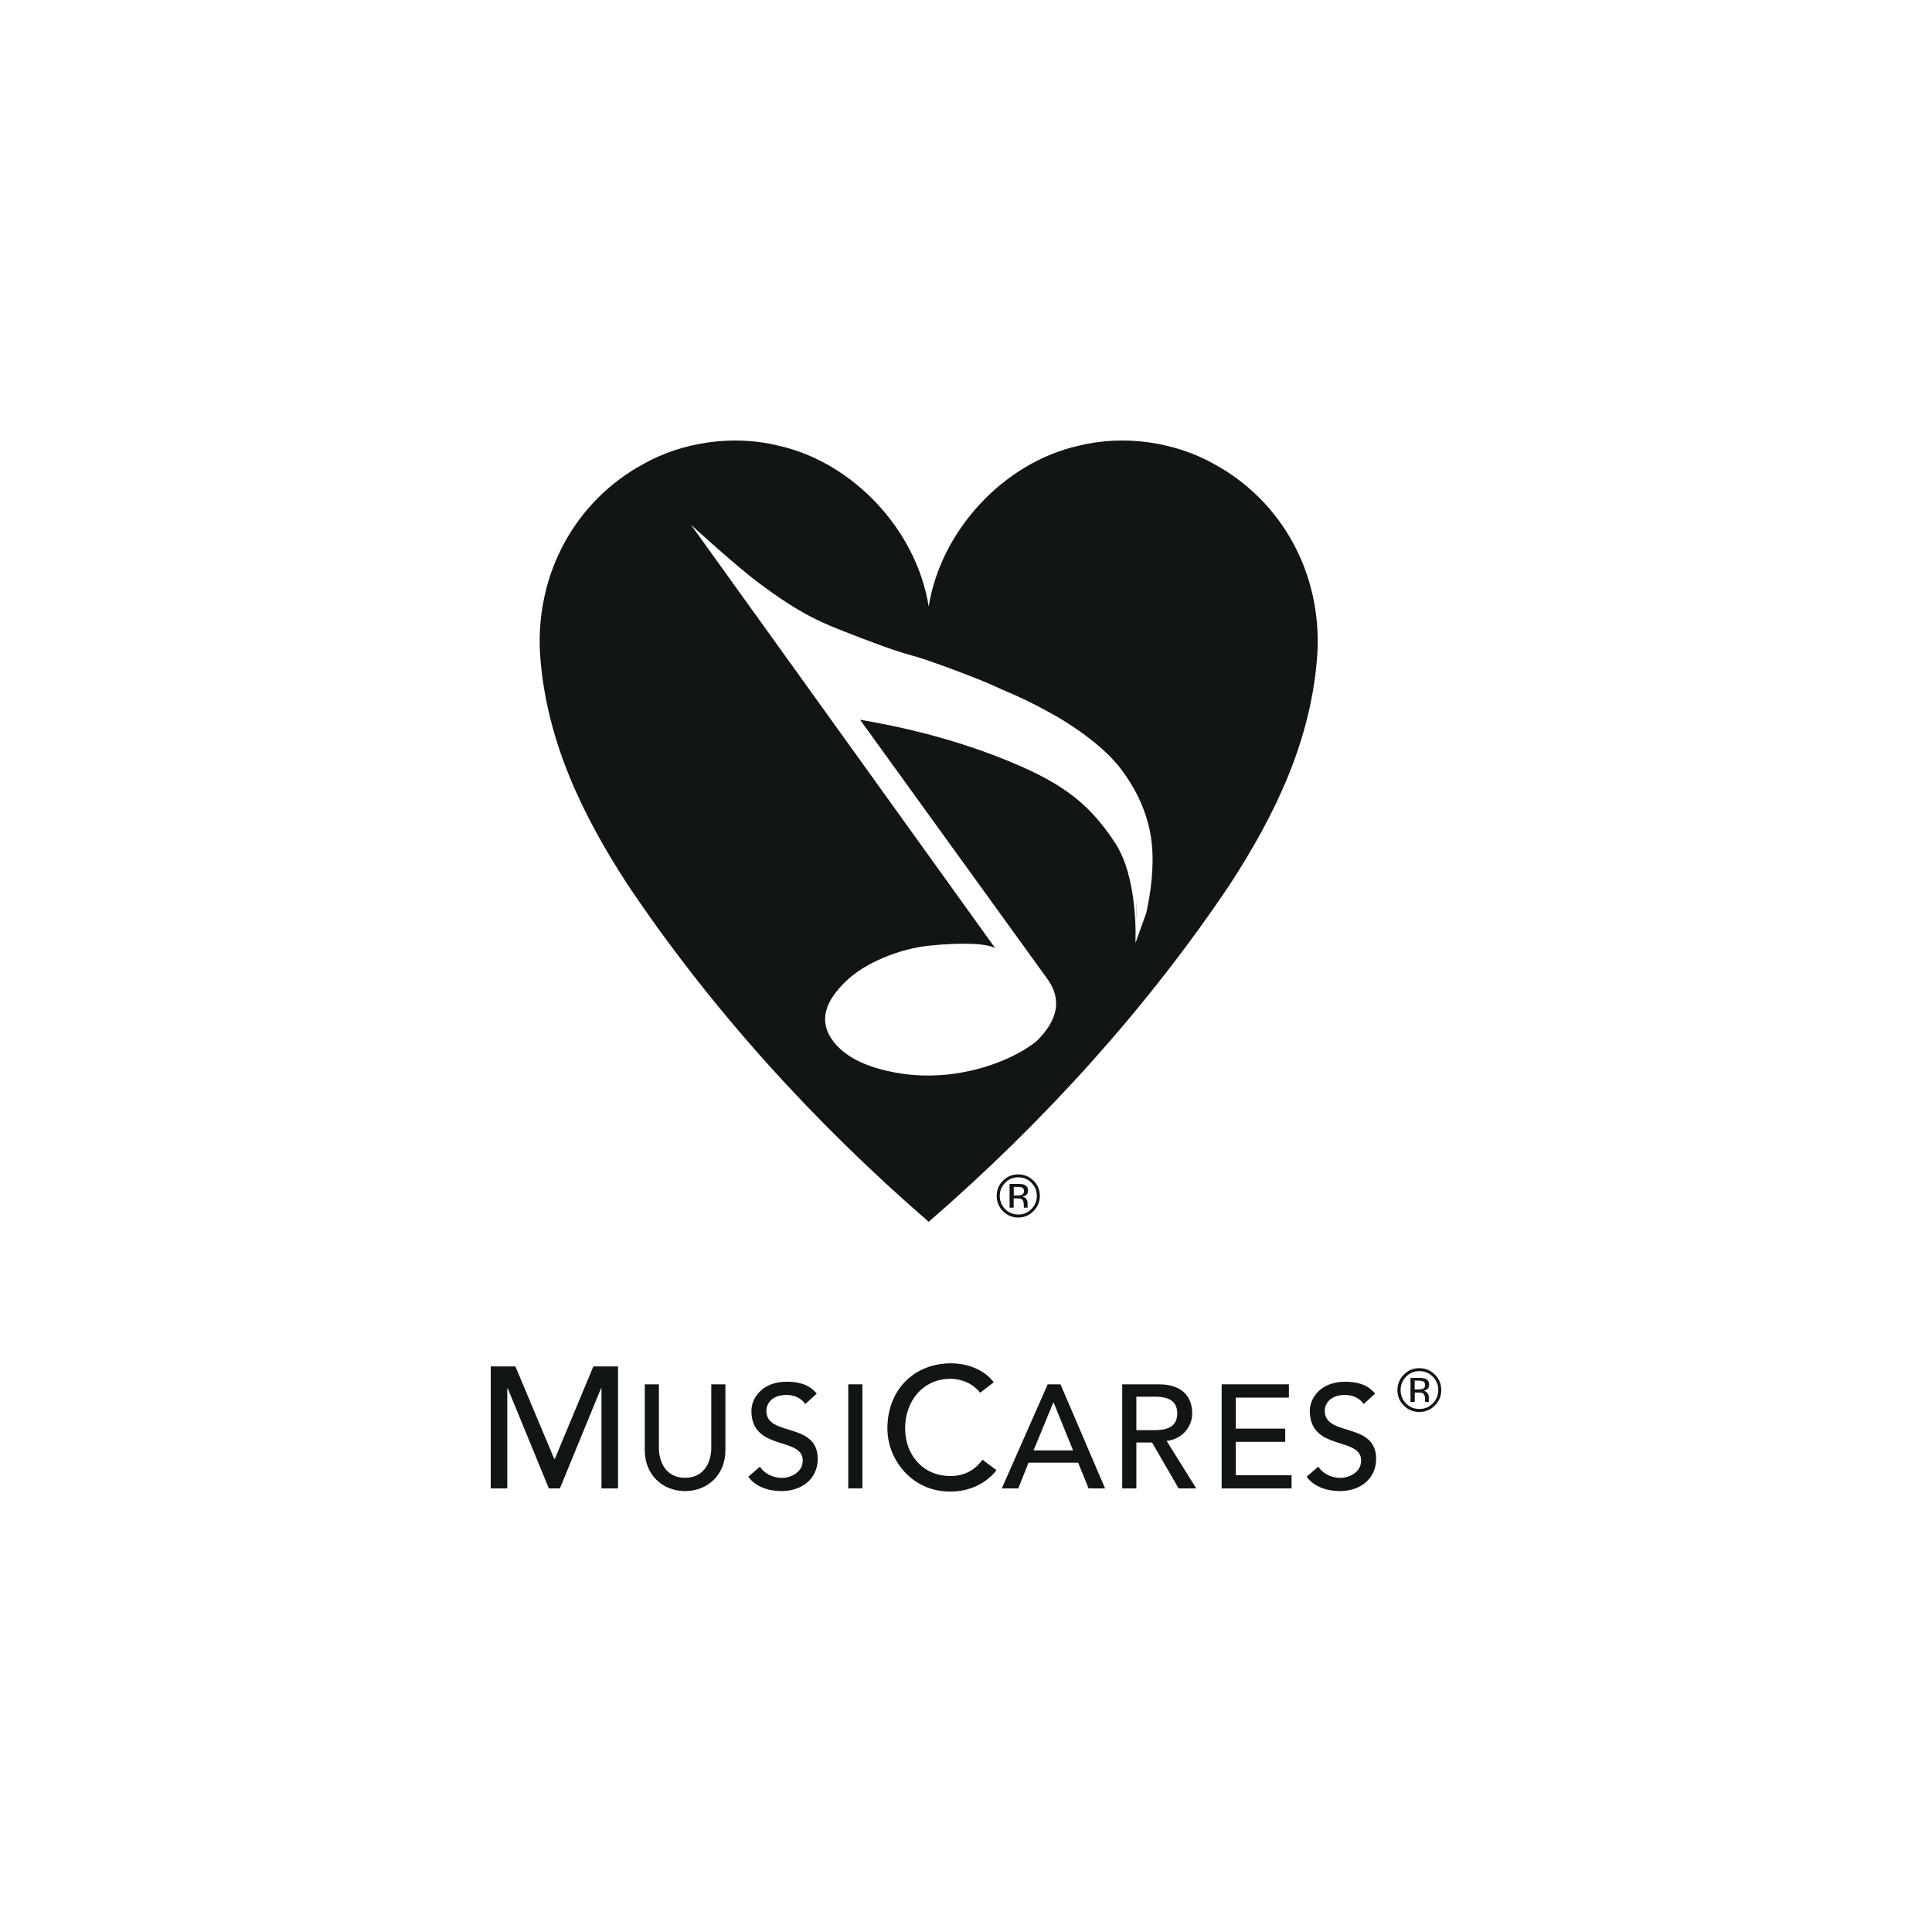 <svg width="500" height="500" viewBox="0 0 500 500" fill="none" xmlns="http://www.w3.org/2000/svg">
<g clip-path="url(#clip0_1_246)">
<path d="M127 353.631H133.385L143.427 377.54H143.601L153.557 353.631H159.941V385.199H155.656V359.235H155.569L144.899 385.199H142.042L131.372 359.235H131.285V385.199H127V353.631Z" fill="#121516"/>
<path d="M170.525 358.261V374.77C170.525 378.124 172.192 382.452 177.299 382.452C182.407 382.452 184.074 378.124 184.074 374.77V358.261H187.732V375.355C187.732 381.586 183.208 385.892 177.299 385.892C171.391 385.892 166.867 381.586 166.867 375.355V358.261H170.525Z" fill="#121516"/>
<path d="M196.67 379.574C197.969 381.543 200.22 382.473 202.384 382.473C204.787 382.473 207.752 380.959 207.752 377.973C207.752 371.763 194.463 375.614 194.463 365.12C194.463 361.961 197.125 357.59 203.596 357.59C206.518 357.59 209.354 358.196 211.366 360.663L208.401 363.368C207.492 361.961 205.696 361.009 203.596 361.009C199.571 361.009 198.337 363.454 198.337 365.12C198.337 371.936 211.626 367.868 211.626 377.561C211.626 382.776 207.449 385.892 202.254 385.892C198.791 385.892 195.48 384.723 193.662 382.17L196.67 379.574Z" fill="#121516"/>
<path d="M223.184 358.261H219.526V385.199H223.184V358.261Z" fill="#121516"/>
<path d="M253.658 360.447C251.883 358.131 248.918 356.833 246.018 356.833C238.919 356.833 234.244 362.502 234.244 369.686C234.244 376.328 238.659 381.997 246.018 381.997C249.632 381.997 252.402 380.396 254.264 377.756L257.878 380.483C256.948 381.781 253.138 386.022 245.909 386.022C235.867 386.022 229.655 377.626 229.655 369.686C229.655 359.862 236.386 352.83 246.126 352.83C250.281 352.83 254.653 354.388 257.186 357.742L253.615 360.468" fill="#121516"/>
<path d="M259.263 385.199H263.527L266.189 378.535H279.024L281.729 385.199H285.993L274.457 358.261H271.146L259.263 385.199ZM267.488 375.355L272.596 362.978H272.682L277.704 375.355H267.51" fill="#121516"/>
<path d="M290.43 385.199H294.088V373.321H298.157L305.018 385.199H309.585L301.923 372.91C305.992 372.455 308.546 369.21 308.546 365.791C308.546 362.372 306.793 358.261 299.91 358.261H290.43V385.199ZM294.088 361.464H298.893C301.771 361.464 304.671 362.156 304.671 365.791C304.671 369.426 301.771 370.118 298.893 370.118H294.088V361.442" fill="#121516"/>
<path d="M316.164 358.261H333.566V361.702H319.822V369.729H332.613V373.148H319.822V381.781H334.258V385.199H316.164V358.261Z" fill="#121516"/>
<path d="M341.184 379.574C342.483 381.543 344.734 382.473 346.898 382.473C349.3 382.473 352.266 380.959 352.266 377.973C352.266 371.763 338.976 375.614 338.976 365.12C338.976 361.961 341.639 357.59 348.11 357.59C351.032 357.59 353.845 358.196 355.88 360.663L352.915 363.368C352.006 361.961 350.209 361.009 348.11 361.009C344.084 361.009 342.851 363.454 342.851 365.12C342.851 371.936 356.14 367.868 356.14 377.561C356.14 382.776 351.962 385.892 346.768 385.892C343.305 385.892 339.994 384.723 338.154 382.17L341.162 379.574" fill="#121516"/>
<path d="M365.035 356.595V362.827H366.139V360.382H367.005C367.589 360.382 368 360.447 368.217 360.576C368.606 360.814 368.801 361.29 368.801 362.004V362.697C368.801 362.697 368.844 362.74 368.844 362.762C368.844 362.762 368.844 362.805 368.844 362.827H369.862L369.818 362.74C369.818 362.74 369.775 362.589 369.775 362.416C369.775 362.242 369.775 362.091 369.775 361.961V361.507C369.775 361.204 369.667 360.879 369.429 360.533C369.212 360.209 368.844 359.992 368.368 359.927C368.758 359.862 369.061 359.754 369.256 359.624C369.667 359.365 369.862 358.954 369.862 358.391C369.862 357.612 369.537 357.071 368.888 356.812C368.52 356.66 367.957 356.595 367.178 356.595H364.992H365.035ZM368.823 358.478C368.823 358.954 368.606 359.278 368.174 359.451C367.935 359.538 367.589 359.581 367.113 359.581H366.117V357.309H367.048C367.654 357.309 368.109 357.396 368.39 357.547C368.671 357.699 368.801 358.002 368.801 358.456L368.823 358.478ZM373 359.733C373 358.175 372.437 356.833 371.333 355.73C370.23 354.626 368.888 354.085 367.308 354.085C365.728 354.085 364.429 354.626 363.325 355.73C362.222 356.833 361.659 358.175 361.659 359.733C361.659 361.29 362.2 362.654 363.304 363.757C364.408 364.861 365.749 365.423 367.308 365.423C368.866 365.423 370.208 364.861 371.333 363.757C372.437 362.654 373 361.29 373 359.733ZM367.329 354.843C368.671 354.843 369.84 355.319 370.792 356.271C371.745 357.223 372.221 358.369 372.221 359.733C372.221 361.096 371.745 362.242 370.792 363.216C369.84 364.168 368.693 364.644 367.329 364.644C365.966 364.644 364.819 364.168 363.888 363.216C362.936 362.264 362.481 361.096 362.481 359.733C362.481 358.369 362.957 357.223 363.91 356.271C364.862 355.319 366.009 354.843 367.351 354.843" fill="#121516"/>
<path fill-rule="evenodd" clip-rule="evenodd" d="M318.264 228.936C296.901 260.808 270.128 290.407 240.347 316.199C210.544 290.407 183.771 260.808 162.43 228.936C150.743 210.977 141.198 191.461 139.748 168.98C138.644 148.273 148.99 129.579 166.586 120.037C176.585 114.433 189.68 112.399 201.583 115.363C220.998 119.755 237.23 137.346 240.347 156.971C243.464 137.346 259.696 119.734 279.11 115.363C291.014 112.399 304.109 114.433 314.108 120.037C331.704 129.579 342.05 148.273 340.946 168.98C339.496 191.482 329.951 210.977 318.264 228.936ZM293.964 238.838C294.049 236.918 294.131 235.053 294.109 232.961L293.958 238.976L293.964 238.838ZM271.817 184.494C276.015 186.809 279.717 189.297 282.963 191.915L283.006 191.937C286.231 194.555 288.807 197.173 290.69 199.813C294.845 205.59 297.291 211.605 298.027 217.858C298.763 224.111 297.832 230.884 296.663 236.25L293.871 244.017C293.85 243.109 293.871 242.243 293.893 241.399C293.85 236.336 293.2 225.15 288.612 218.183C282.552 208.944 276.34 203.664 264.198 198.32C246.45 190.509 229.439 187.458 222.578 186.268L271.102 253.408C274.825 258.579 273.873 263.923 268.289 269.419C265.562 271.626 262.12 273.509 257.922 275.088C253.744 276.668 249.394 277.663 244.914 278.117C239.005 278.702 233.205 278.204 227.556 276.624C221.907 275.045 217.859 272.557 215.435 269.203C211.972 264.4 213.249 259.207 219.266 253.624C221.669 251.396 224.829 249.448 228.768 247.804C232.707 246.159 236.689 245.121 240.758 244.71C249.221 243.866 255.541 244.169 257.575 245.402L178.836 135.832C178.836 135.832 190.589 146.564 196.259 150.783C207.649 159.279 212.694 161.213 221.133 164.449C221.915 164.749 222.726 165.06 223.573 165.388C230.58 168.104 233.687 168.988 236.17 169.694C237.307 170.017 238.313 170.303 239.503 170.711C244.674 172.496 247.239 173.482 249.905 174.507C250.342 174.675 250.78 174.843 251.234 175.017C254.459 176.25 257.662 177.656 259.328 178.457C263.462 180.145 267.618 182.157 271.817 184.494Z" fill="#121516"/>
<path d="M261.276 306.419V312.542H262.337V310.14H263.181C263.744 310.14 264.155 310.205 264.371 310.335C264.761 310.551 264.956 311.027 264.956 311.741V312.412C264.956 312.412 264.999 312.456 264.999 312.477C264.999 312.499 264.999 312.52 264.999 312.542H266.016L265.973 312.477C265.973 312.477 265.93 312.326 265.93 312.153C265.93 311.979 265.93 311.828 265.93 311.698V311.244C265.93 310.941 265.821 310.616 265.605 310.292C265.388 309.967 265.042 309.773 264.566 309.686C264.934 309.621 265.237 309.513 265.453 309.383C265.843 309.123 266.059 308.712 266.059 308.171C266.059 307.392 265.735 306.873 265.107 306.613C264.761 306.462 264.198 306.397 263.441 306.397H261.298L261.276 306.419ZM264.999 308.301C264.999 308.777 264.782 309.08 264.371 309.253C264.133 309.34 263.809 309.383 263.332 309.383H262.358V307.176H263.289C263.895 307.176 264.328 307.241 264.609 307.392C264.891 307.544 265.021 307.847 265.021 308.28L264.999 308.301ZM269.111 309.491C269.111 307.955 268.57 306.635 267.466 305.553C266.384 304.471 265.064 303.93 263.505 303.93C261.947 303.93 260.67 304.471 259.566 305.553C258.484 306.635 257.943 307.955 257.943 309.491C257.943 311.027 258.484 312.369 259.566 313.451C260.649 314.554 261.969 315.095 263.505 315.095C265.042 315.095 266.362 314.554 267.466 313.451C268.548 312.369 269.111 311.027 269.111 309.491ZM263.527 304.688C264.847 304.688 265.994 305.164 266.925 306.094C267.856 307.025 268.332 308.171 268.332 309.491C268.332 310.811 267.856 311.958 266.925 312.91C265.994 313.862 264.847 314.316 263.527 314.316C262.207 314.316 261.06 313.84 260.129 312.91C259.198 311.958 258.744 310.833 258.744 309.491C258.744 308.15 259.198 307.025 260.151 306.094C261.081 305.142 262.229 304.688 263.549 304.688" fill="#121516"/>
</g>
<defs>
<clipPath id="clip0_1_246">
<rect width="246" height="272" fill="white" transform="translate(127 114)"/>
</clipPath>
</defs>
</svg>
